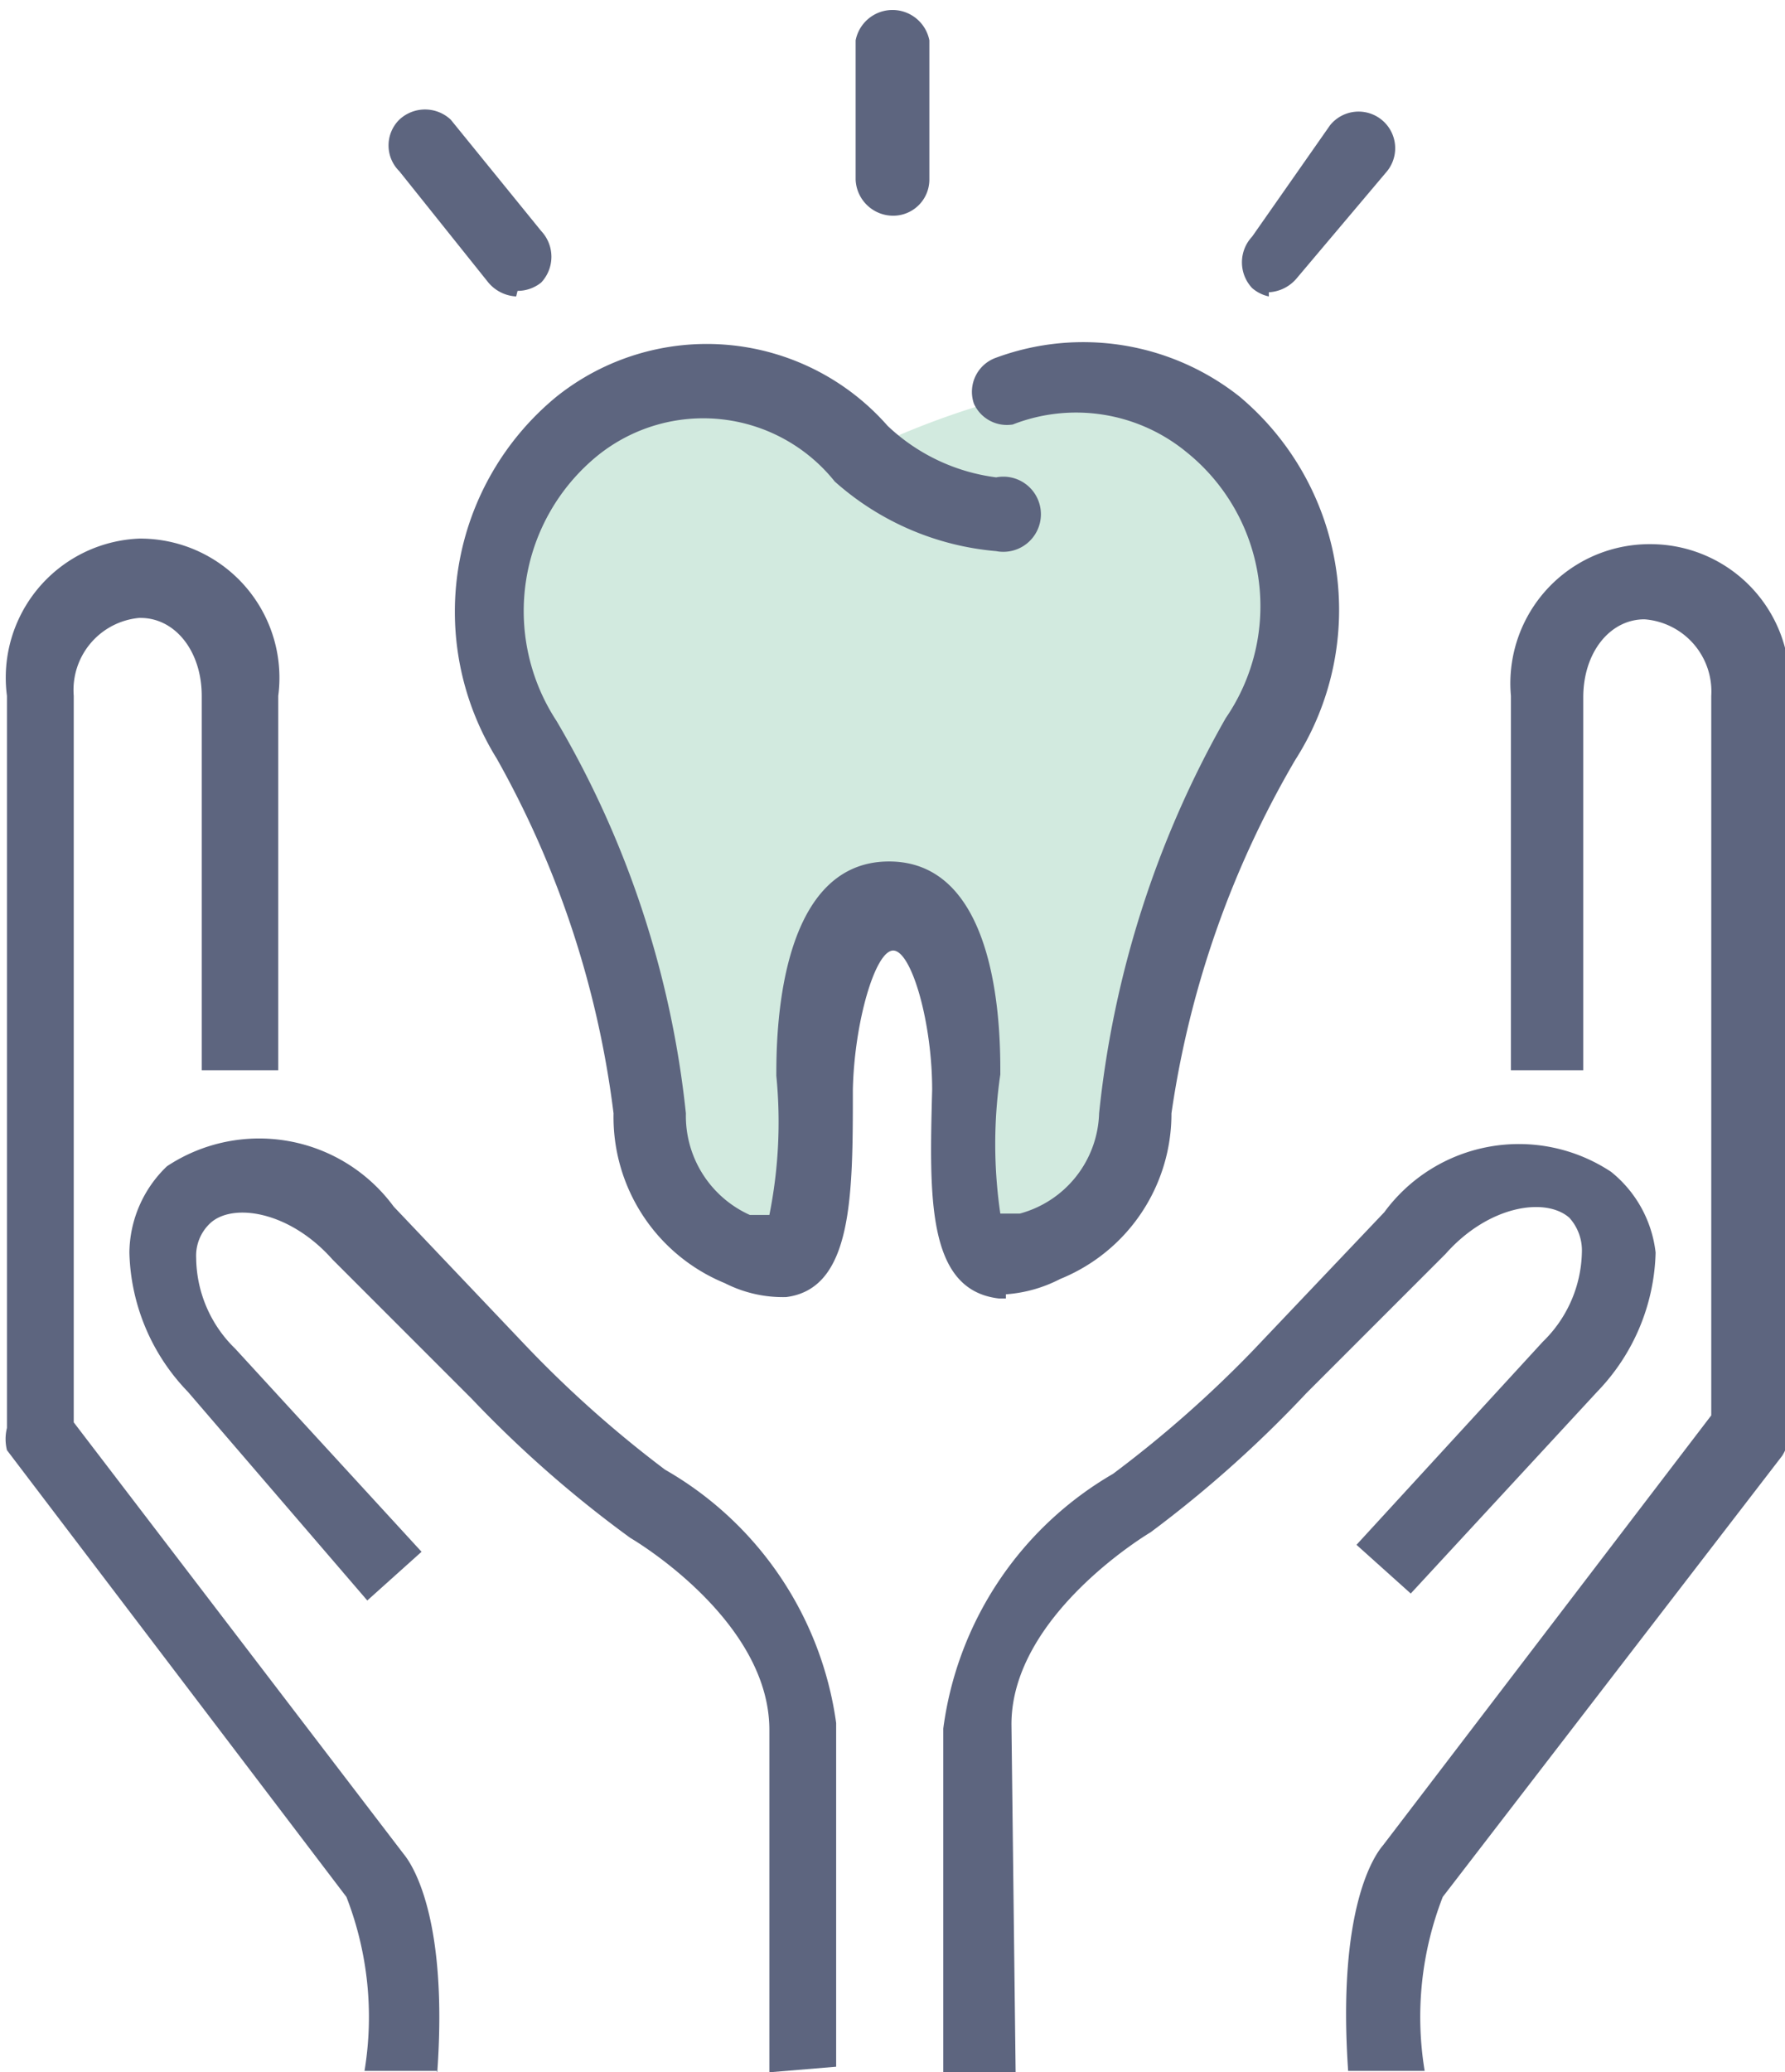<svg xmlns="http://www.w3.org/2000/svg" xmlns:xlink="http://www.w3.org/1999/xlink" viewBox="0 0 12.83 14.89"><defs><style>.cls-1{fill:none;}.cls-2{clip-path:url(#clip-path);}.cls-3{opacity:0.3;}.cls-4{clip-path:url(#clip-path-3);}.cls-5{fill:#68ba92;}.cls-6{fill:#5d657f;}</style><clipPath id="clip-path" transform="translate(0 0)"><rect class="cls-1" width="12.83" height="14.89"/></clipPath><clipPath id="clip-path-3" transform="translate(0 0)"><rect class="cls-1" x="3.45" y="2.72" width="5.86" height="6.34"/></clipPath></defs><g id="レイヤー_2" data-name="レイヤー 2"><g id="レイヤー_1-2" data-name="レイヤー 1"><g class="cls-2"><g class="cls-2"><g class="cls-3"><g class="cls-4"><path class="cls-5" d="M4.59,2.81h.68l.9.45a6,6,0,0,1,1.72-.54A1.65,1.65,0,0,1,9.3,4.13a7,7,0,0,1-.78,2.31L8,8.59s-.63.51-.79.47S7,7,6.75,6.8s-.54-.34-.7,0A16.64,16.64,0,0,0,5.7,9.06s-.65.07-.86-.35a7.16,7.16,0,0,1-.31-1.57C4.41,6.6,3.2,5,3.49,4.34S3.72,3,4.59,2.81" transform="translate(0 0)"/></g></g><path class="cls-6" d="M9.69,14.88c-.08-1.17.19-1.55.25-1.62l2.36-3.09V5a.52.52,0,0,0-.48-.55h0c-.25,0-.44.24-.44.56V7.69h-.52V5a1,1,0,0,1,1-1.09h0a1,1,0,0,1,1,1.08v5.31a.33.33,0,0,1-.05.16l-2.44,3.17a2.38,2.38,0,0,0-.13,1.25Z" transform="translate(0 0)"/><path class="cls-6" d="M7.3,14.89H6.78V12.42A2.49,2.49,0,0,1,8,10.59a8.35,8.35,0,0,0,1-.88l.95-1a1.2,1.2,0,0,1,1.63-.29A.87.87,0,0,1,11.9,9a1.49,1.49,0,0,1-.42,1l-1.34,1.45-.39-.35,1.34-1.46A.92.92,0,0,0,11.37,9a.35.35,0,0,0-.09-.25c-.17-.15-.58-.09-.89.26l-1,1a8.49,8.49,0,0,1-1.12,1s-1,.59-1,1.38Z" transform="translate(0 0)"/><path class="cls-6" d="M3.14,14.88l-.52,0a2.38,2.38,0,0,0-.13-1.25L.05,10.42a.33.33,0,0,1,0-.16V5A1,1,0,0,1,1,3.87H1A1,1,0,0,1,2,5V7.69H1.45V5c0-.32-.19-.56-.44-.56H1A.52.52,0,0,0,.53,5v5.22l2.37,3.1c.05.06.33.44.24,1.61" transform="translate(0 0)"/><path class="cls-6" d="M5.53,14.89V12.43c0-.8-1-1.38-1-1.38a8.36,8.36,0,0,1-1.14-1l-1-1c-.31-.35-.72-.41-.88-.26a.32.32,0,0,0-.1.25.92.92,0,0,0,.28.65l1.34,1.46-.39.35L1.35,10A1.49,1.49,0,0,1,.93,9a.87.87,0,0,1,.27-.62,1.2,1.2,0,0,1,1.63.29l.95,1a8.18,8.18,0,0,0,1,.89,2.49,2.49,0,0,1,1.23,1.82v2.47Z" transform="translate(0 0)"/><path class="cls-6" d="M7.23,9.33H7.18c-.52-.06-.5-.73-.48-1.5,0-.49-.15-1-.28-1s-.28.52-.29,1c0,.76,0,1.43-.48,1.49a.92.92,0,0,1-.44-.1A1.29,1.29,0,0,1,4.41,8a6.94,6.94,0,0,0-.84-2.55A2,2,0,0,1,4,2.85a1.73,1.73,0,0,1,2.38.21,1.39,1.39,0,0,0,.78.37.27.27,0,1,1,0,.53A2,2,0,0,1,6,3.46a1.21,1.21,0,0,0-1.7-.19A1.44,1.44,0,0,0,4,5.18,7,7,0,0,1,4.93,8a.78.78,0,0,0,.46.73h0l.14,0a3.39,3.39,0,0,0,.05-1c0-.26,0-1.54.81-1.54s.8,1.28.8,1.53a3.44,3.44,0,0,0,0,1l.14,0h0A.77.77,0,0,0,7.9,8a7.24,7.24,0,0,1,.91-2.84,1.42,1.42,0,0,0-.28-1.91,1.25,1.25,0,0,0-1.25-.2A.26.26,0,0,1,7,2.9a.26.26,0,0,1,.16-.33,1.81,1.81,0,0,1,1.75.28,2,2,0,0,1,.4,2.61A7,7,0,0,0,8.42,8a1.28,1.28,0,0,1-.8,1.19,1,1,0,0,1-.39.11" transform="translate(0 0)"/><path class="cls-6" d="M6.42,1.55a.27.27,0,0,1-.27-.26v-1a.27.27,0,0,1,.53,0v1a.26.26,0,0,1-.26.26" transform="translate(0 0)"/><path class="cls-6" d="M3.71,2.13a.28.28,0,0,1-.2-.1l-.64-.8a.26.26,0,0,1,0-.37.27.27,0,0,1,.37,0l.65.8a.27.27,0,0,1,0,.37.27.27,0,0,1-.17.06" transform="translate(0 0)"/><path class="cls-6" d="M9.12,2.13A.27.27,0,0,1,9,2.07a.27.27,0,0,1,0-.37L9.56.9a.26.26,0,0,1,.41.33L9.32,2a.28.28,0,0,1-.2.1" transform="translate(0 0)"/></g></g></g></g></svg>